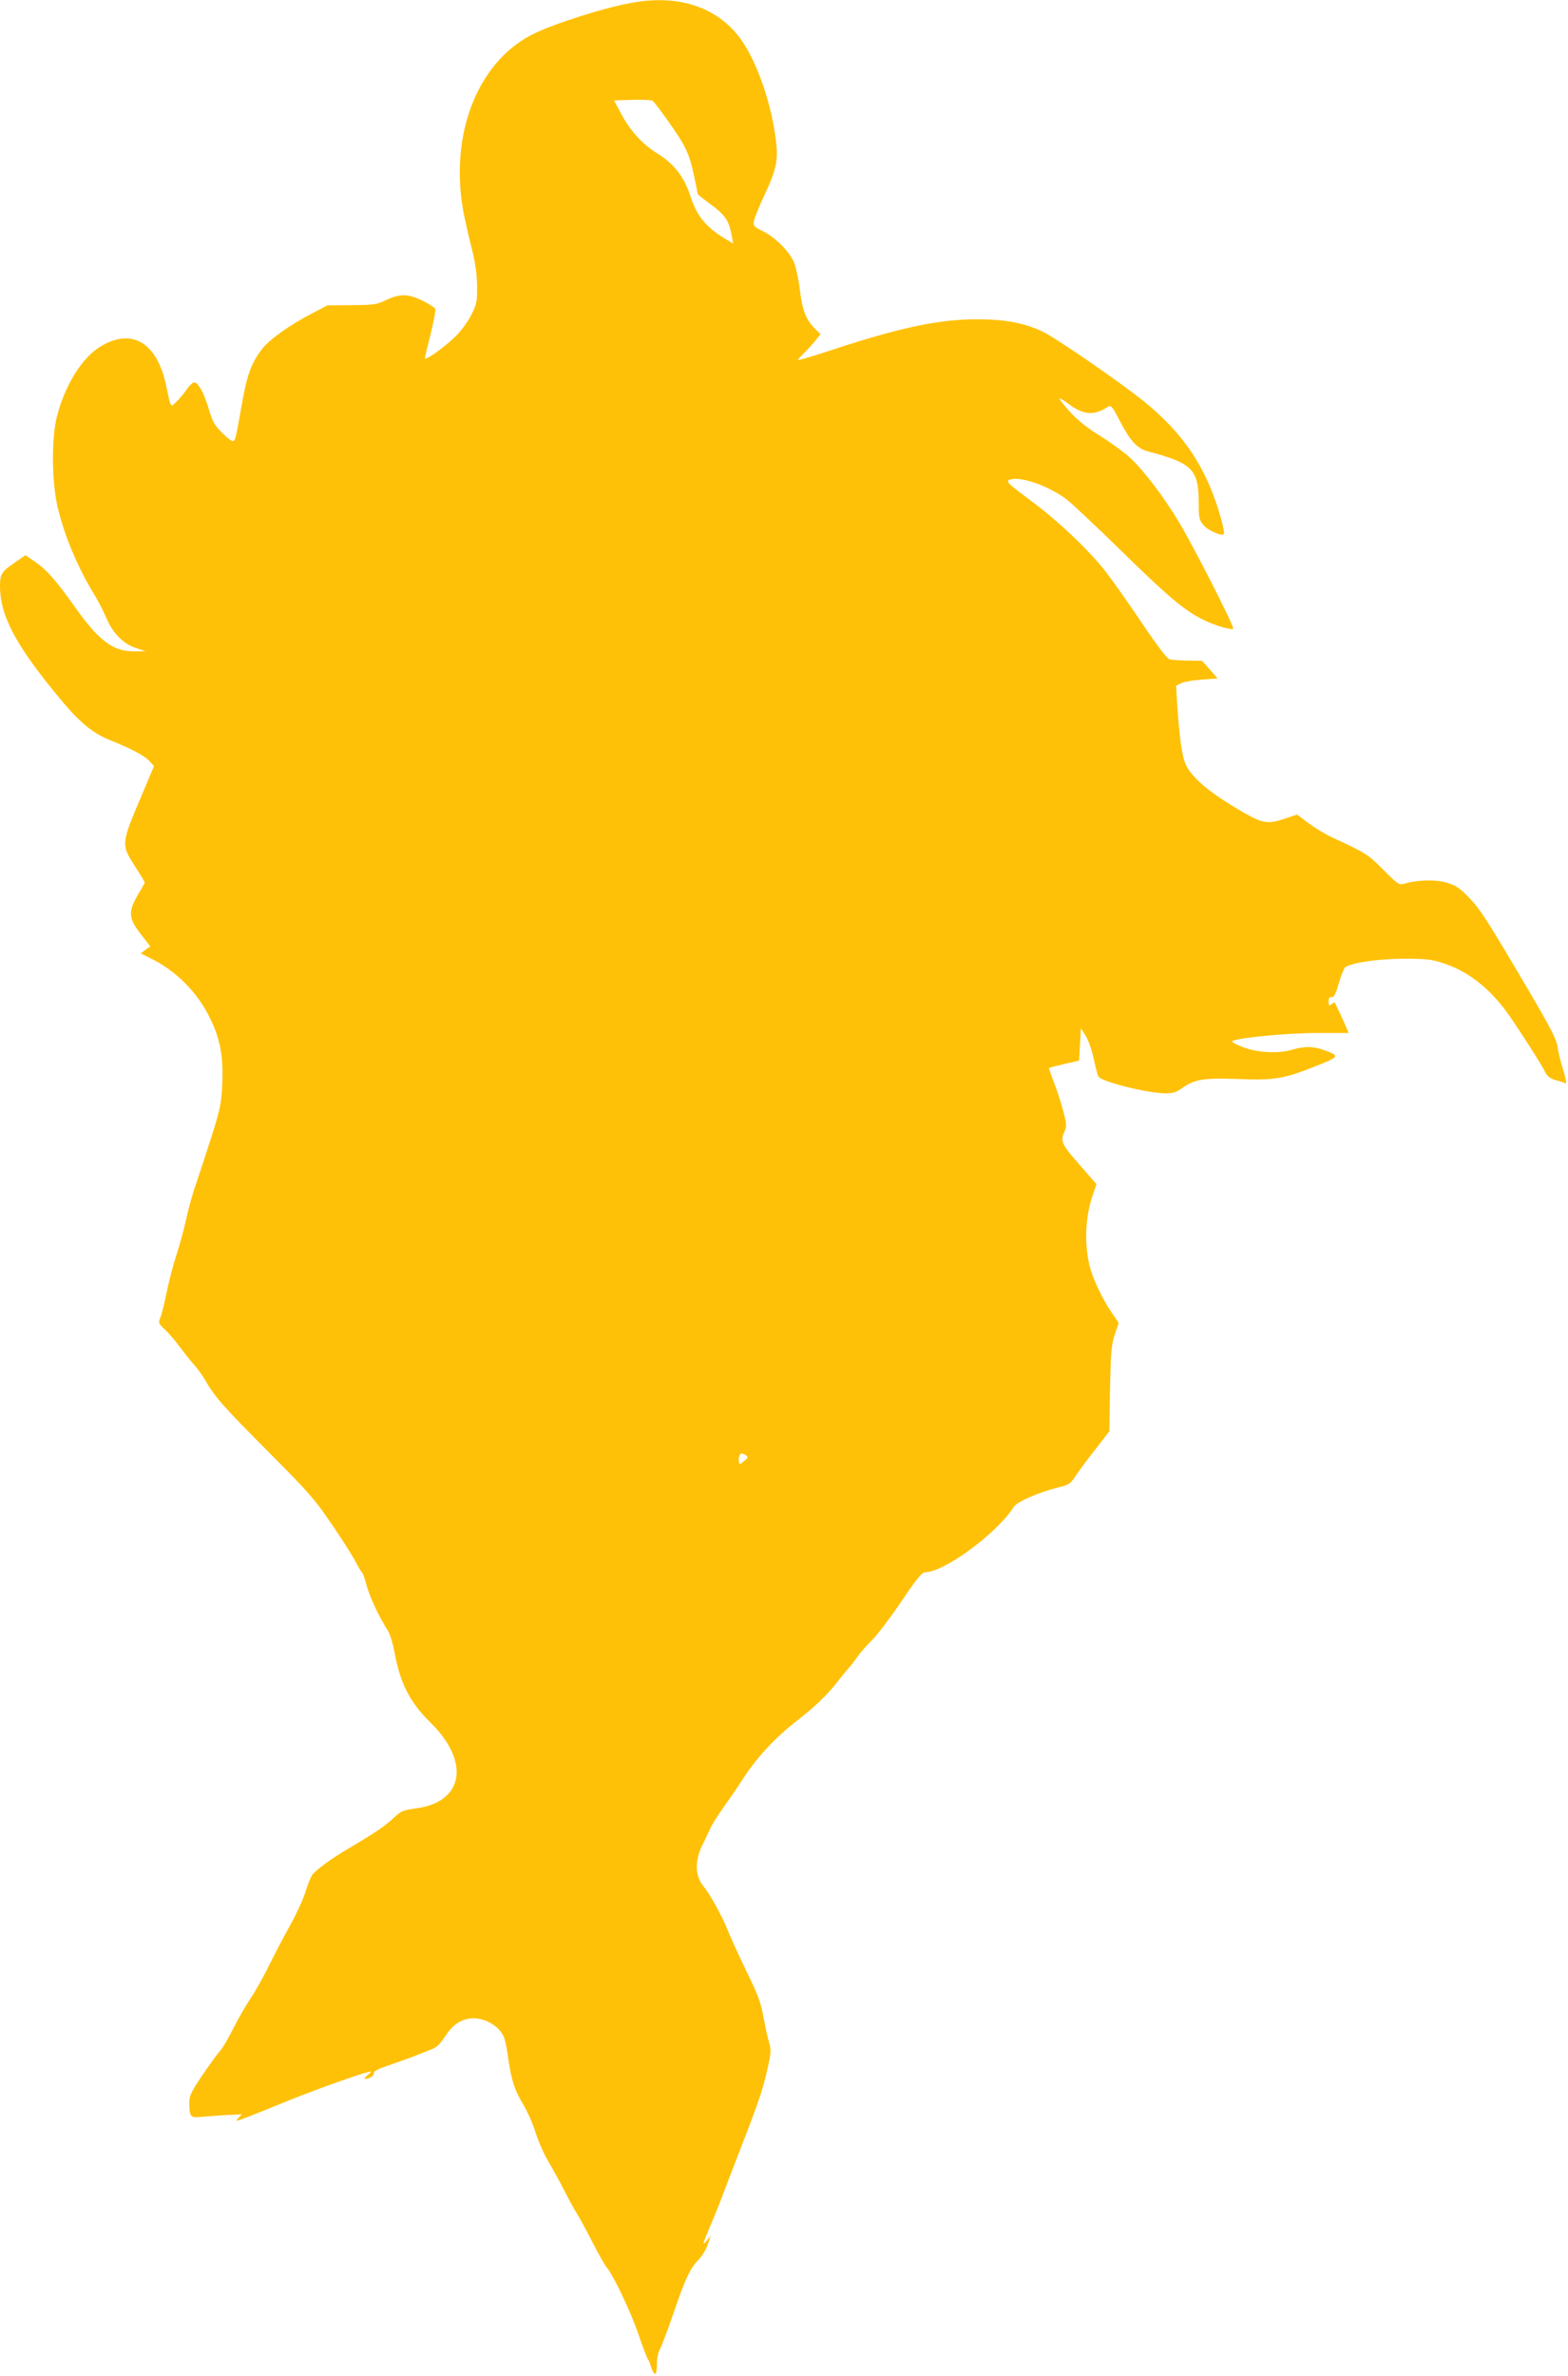 <?xml version="1.0" standalone="no"?>
<!DOCTYPE svg PUBLIC "-//W3C//DTD SVG 20010904//EN"
 "http://www.w3.org/TR/2001/REC-SVG-20010904/DTD/svg10.dtd">
<svg version="1.0" xmlns="http://www.w3.org/2000/svg"
 width="845pt" height="1280pt" viewBox="0 0 845 1280"
 preserveAspectRatio="xMidYMid meet">
<g transform="translate(0,1280) scale(0.1,-0.1)"
fill="#ffc107" stroke="none">
<path d="M3405 12785 c-152 -27 -423 -114 -535 -170 -306 -154 -457 -563 -366
-990 8 -38 26 -117 41 -175 17 -70 26 -134 26 -193 1 -80 -2 -95 -30 -151 -17
-35 -53 -85 -81 -113 -58 -59 -170 -139 -170 -123 0 6 14 66 31 132 16 67 28
126 25 133 -2 7 -33 27 -67 44 -77 39 -125 40 -199 4 -50 -24 -66 -26 -185
-27 l-130 -1 -75 -39 c-128 -66 -238 -144 -280 -199 -56 -75 -78 -134 -105
-286 -33 -185 -36 -201 -47 -207 -6 -4 -32 15 -59 42 -42 42 -53 60 -75 134
-27 88 -56 140 -78 140 -7 0 -25 -17 -40 -38 -14 -21 -39 -51 -55 -66 -33 -32
-29 -39 -56 89 -49 228 -182 309 -349 211 -100 -58 -192 -203 -237 -371 -32
-117 -31 -350 0 -490 36 -156 105 -323 199 -478 21 -34 49 -89 63 -121 34 -84
91 -143 159 -166 l55 -19 -60 0 c-116 -1 -192 56 -325 244 -100 141 -151 198
-213 240 l-50 34 -58 -40 c-69 -47 -79 -62 -79 -126 1 -163 85 -320 324 -608
103 -125 176 -185 266 -221 121 -49 185 -83 213 -112 l27 -29 -64 -152 c-115
-271 -115 -269 -36 -392 28 -43 50 -80 50 -83 0 -3 -13 -27 -29 -53 -64 -106
-62 -137 15 -235 l44 -56 -26 -19 -26 -19 54 -27 c136 -66 253 -184 319 -321
56 -114 72 -202 67 -349 -5 -112 -10 -136 -57 -287 -29 -91 -66 -203 -82 -250
-17 -47 -42 -134 -55 -195 -13 -60 -38 -150 -54 -198 -16 -49 -39 -137 -51
-195 -12 -59 -27 -121 -34 -138 -13 -31 -12 -33 27 -70 22 -22 56 -61 76 -89
20 -27 52 -68 72 -91 21 -22 50 -62 66 -90 53 -91 94 -138 339 -384 222 -223
253 -259 345 -395 56 -82 113 -172 127 -200 14 -27 29 -52 33 -55 5 -3 16 -34
25 -69 15 -59 68 -173 116 -247 11 -18 26 -67 34 -110 30 -170 83 -275 196
-385 214 -211 178 -427 -78 -461 -72 -10 -82 -14 -123 -53 -48 -44 -100 -80
-245 -165 -89 -53 -168 -110 -192 -140 -7 -8 -24 -51 -38 -95 -14 -44 -53
-127 -86 -185 -32 -58 -81 -151 -109 -208 -27 -56 -71 -135 -98 -175 -26 -39
-70 -115 -96 -167 -26 -52 -58 -106 -71 -120 -13 -14 -55 -72 -94 -129 -59
-88 -71 -112 -71 -145 0 -76 7 -86 54 -81 22 2 83 7 135 10 l94 5 -18 -20
c-18 -20 -17 -20 41 2 32 12 140 55 239 96 152 61 411 153 433 152 4 0 -4 -9
-18 -20 -14 -11 -19 -20 -12 -20 23 0 51 20 47 33 -4 8 27 23 87 43 51 18 116
41 143 52 28 11 65 26 84 33 23 9 44 29 68 66 37 58 76 88 129 98 76 14 172
-40 193 -109 6 -17 15 -65 20 -106 16 -114 34 -170 80 -246 23 -38 53 -106 67
-152 14 -46 46 -118 71 -160 25 -42 64 -113 86 -157 22 -44 52 -98 66 -120 14
-22 52 -92 84 -155 32 -63 66 -122 74 -132 35 -39 128 -233 170 -353 24 -71
48 -134 52 -140 5 -5 14 -27 20 -47 18 -54 31 -47 31 15 0 32 7 66 19 87 10
19 42 105 71 190 61 180 89 240 135 287 19 19 41 56 49 81 l16 47 -25 -30
c-21 -25 -18 -13 19 75 25 58 54 130 65 160 11 30 57 149 101 263 101 260 124
329 148 441 17 77 18 95 7 130 -7 23 -20 84 -30 136 -14 79 -29 121 -90 245
-40 83 -87 185 -104 228 -31 77 -91 187 -132 238 -44 55 -45 137 -4 219 13 25
30 63 40 84 9 22 41 73 71 115 30 42 77 110 104 152 72 114 176 227 292 317
103 79 177 152 233 227 17 21 37 47 46 56 9 9 30 36 47 60 17 24 53 66 81 93
28 27 99 121 158 208 84 125 112 158 129 158 102 0 389 211 477 352 18 28 130
77 241 105 55 13 64 19 92 61 17 26 65 91 107 144 l75 97 4 228 c4 199 7 236
25 292 l22 64 -41 60 c-48 70 -101 184 -116 247 -30 126 -23 266 18 386 l19
55 -85 97 c-102 116 -111 133 -89 182 14 32 14 40 -4 111 -11 42 -33 111 -50
154 -17 44 -29 80 -28 82 2 1 39 11 83 21 l79 18 5 87 5 87 27 -42 c14 -24 33
-78 42 -121 9 -43 20 -86 25 -96 15 -28 265 -91 363 -91 39 0 59 6 91 30 66
46 118 54 301 47 192 -8 246 1 418 70 130 51 131 55 37 88 -54 19 -102 19
-169 -1 -72 -21 -186 -15 -262 15 -32 12 -58 26 -58 30 0 17 287 46 457 46
l171 0 -13 30 c-12 30 -57 126 -62 134 -1 2 -9 -2 -18 -9 -13 -11 -15 -9 -15
14 0 19 5 26 16 24 13 -2 22 16 39 76 13 43 29 82 35 86 40 25 184 45 315 45
121 0 150 -3 213 -24 128 -42 239 -126 336 -255 56 -76 196 -294 216 -337 8
-17 25 -29 53 -38 23 -6 47 -14 54 -17 7 -3 2 24 -12 69 -13 41 -27 97 -31
125 -5 41 -34 98 -149 294 -235 399 -267 449 -330 514 -51 52 -71 65 -119 79
-60 18 -155 15 -227 -5 -30 -9 -34 -6 -113 73 -81 83 -97 93 -278 176 -36 17
-94 52 -127 77 l-61 46 -62 -21 c-94 -32 -121 -28 -223 30 -180 103 -283 188
-316 263 -19 43 -33 142 -45 321 l-6 101 28 14 c16 7 67 16 113 19 l83 6 -42
48 -42 47 -76 1 c-43 1 -87 4 -99 7 -15 5 -66 72 -150 197 -71 105 -158 229
-194 275 -93 119 -262 279 -412 389 -105 78 -125 96 -111 104 48 27 201 -23
308 -100 28 -21 161 -146 296 -278 254 -249 343 -324 445 -374 62 -31 152 -57
161 -48 8 8 -214 444 -291 572 -85 141 -190 279 -265 349 -33 30 -105 83 -160
117 -66 40 -120 83 -160 126 -33 36 -60 70 -60 75 0 5 21 -7 46 -26 80 -61
137 -67 211 -20 21 13 24 11 68 -74 54 -105 93 -148 149 -163 247 -66 276 -97
276 -288 0 -71 3 -83 26 -110 24 -29 97 -61 110 -48 3 3 -4 40 -16 84 -76 271
-201 459 -422 636 -131 105 -476 342 -542 372 -99 46 -201 65 -350 65 -205 0
-414 -44 -773 -162 -106 -35 -193 -61 -193 -57 0 3 14 18 31 35 17 16 44 46
61 66 l30 38 -33 32 c-45 46 -66 99 -78 204 -6 50 -19 112 -28 140 -20 60 -98
141 -172 179 -51 25 -53 28 -47 58 4 18 29 79 56 137 65 138 75 189 61 299
-23 176 -84 366 -159 494 -119 205 -342 293 -617 242z m196 -638 c94 -133 113
-173 138 -289 12 -54 21 -100 21 -103 0 -3 33 -29 74 -59 76 -57 95 -86 110
-169 l7 -39 -42 25 c-104 63 -155 124 -189 232 -33 103 -89 174 -180 230 -76
46 -147 124 -193 213 l-38 71 98 3 c54 2 103 -1 110 -5 7 -5 45 -55 84 -110z
m419 -7187 c13 -9 11 -14 -10 -31 -22 -19 -25 -19 -28 -5 -4 21 4 46 15 46 4
0 15 -5 23 -10z"/>
</g>
</svg>
